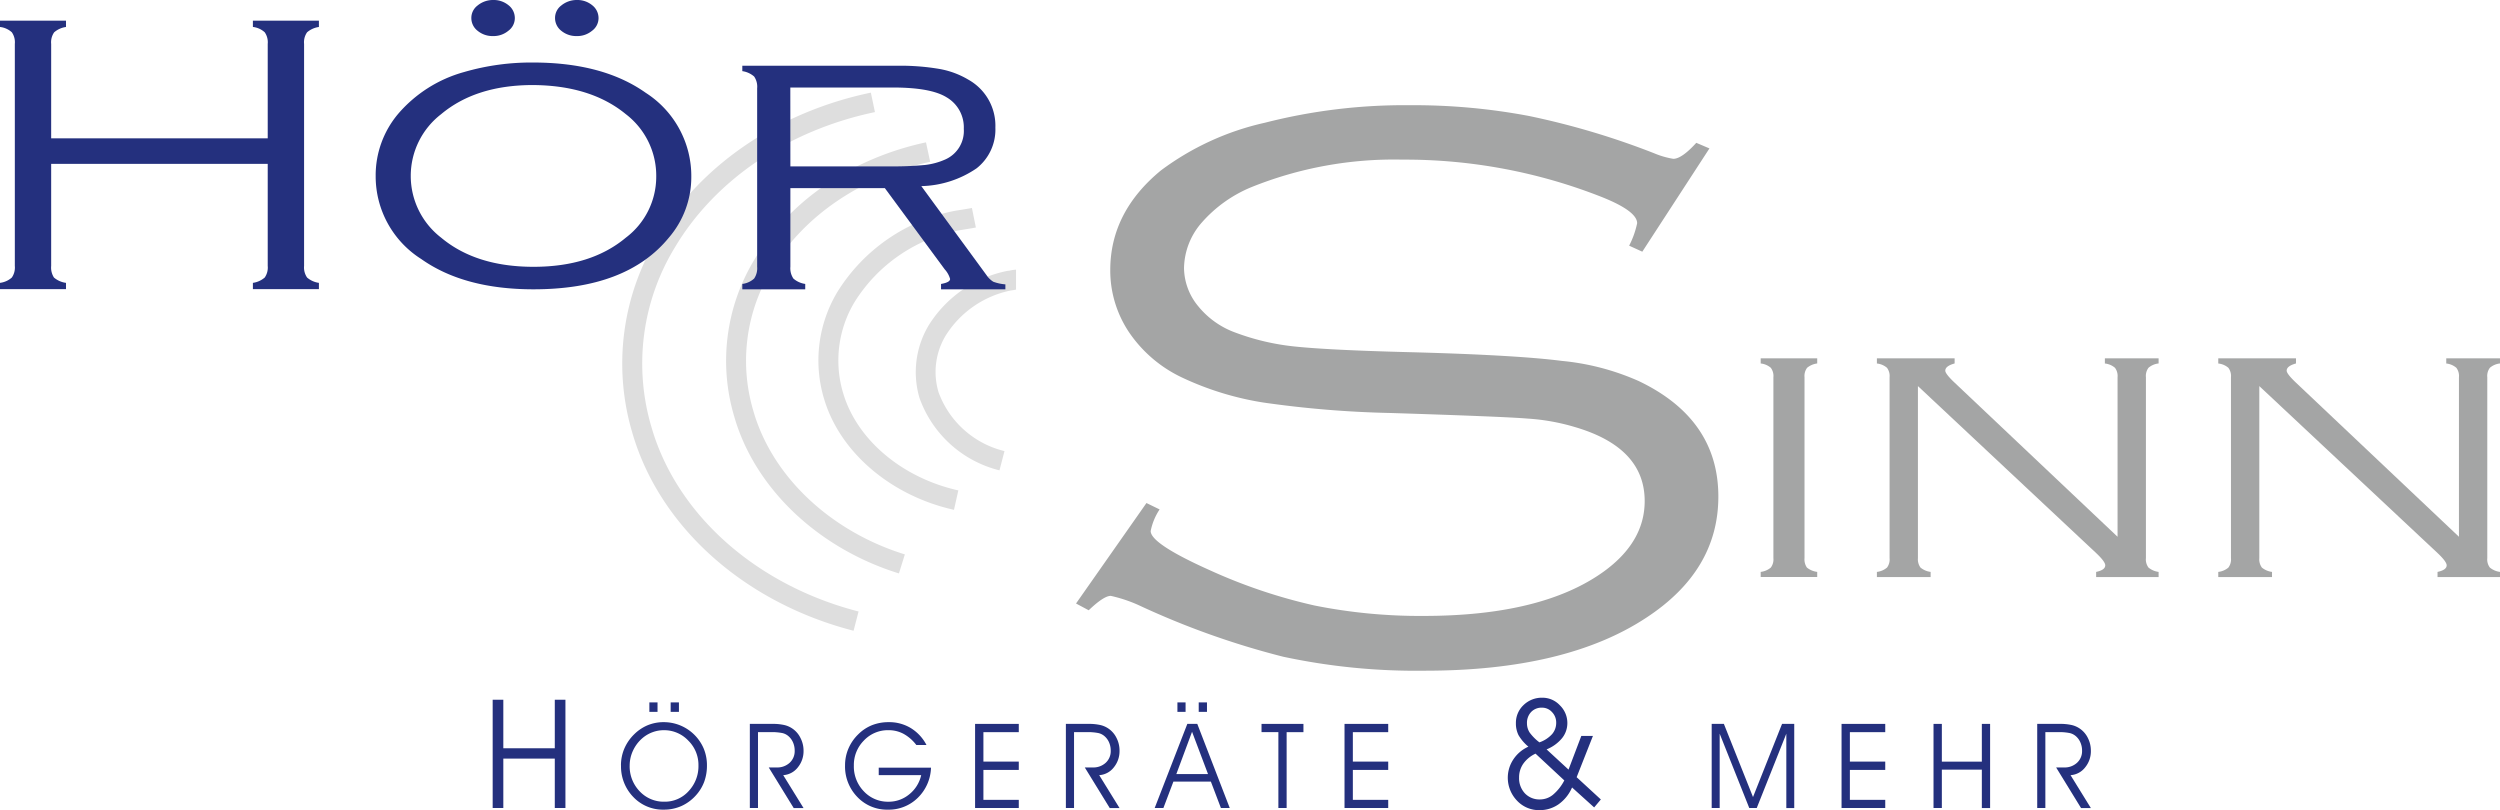 <svg xmlns="http://www.w3.org/2000/svg" width="258.27" height="83.694" viewBox="0 0 258.27 83.694">
  <g id="Gruppe_109" data-name="Gruppe 109" transform="translate(-1602 -250)">
    <path id="Pfad_1" data-name="Pfad 1" d="M33.233,38.082V43.1H27.916V38.082h-1.1V49.268h1.1v-5.1h5.317v5.1h1.1V38.082Z" transform="translate(1626.081 284.205)" fill="#24307e"/>
    <path id="Pfad_2" data-name="Pfad 2" d="M34.694,44.749a3.7,3.7,0,0,0,1.033,2.663,3.4,3.4,0,0,0,2.551,1.074,3.3,3.3,0,0,0,2.5-1.086A3.759,3.759,0,0,0,41.8,44.726a3.512,3.512,0,0,0-1.05-2.551A3.417,3.417,0,0,0,38.217,41.1a3.32,3.32,0,0,0-1.164.209,3.4,3.4,0,0,0-1.027.6,3.786,3.786,0,0,0-.979,1.283,3.646,3.646,0,0,0-.353,1.553m-.9-.011a4.406,4.406,0,0,1,.347-1.731,4.6,4.6,0,0,1,1.016-1.477,4.407,4.407,0,0,1,1.4-.941,4.305,4.305,0,0,1,1.665-.317A4.486,4.486,0,0,1,42.344,43a4.494,4.494,0,0,1,.334,1.737,4.9,4.9,0,0,1-.287,1.7,4.376,4.376,0,0,1-.86,1.4,4.476,4.476,0,0,1-1.5,1.1,4.426,4.426,0,0,1-1.815.37A4.211,4.211,0,0,1,35.07,48,4.519,4.519,0,0,1,33.8,44.738m5.129-6.509h.854v.979h-.854Zm-2.2,0h.843v.979h-.843Z" transform="translate(1632.356 284.336)" fill="#24307e"/>
    <path id="Pfad_3" data-name="Pfad 3" d="M41.653,40.25V48.09H40.81V39.4h2.335a5.23,5.23,0,0,1,1.236.12,2.455,2.455,0,0,1,.854.383,2.5,2.5,0,0,1,.818.972,2.851,2.851,0,0,1,.306,1.291,2.636,2.636,0,0,1-.6,1.737,2.072,2.072,0,0,1-1.5.793l2.1,3.4H45.343L42.763,43.9h.824a1.876,1.876,0,0,0,1.338-.484,1.623,1.623,0,0,0,.518-1.241,2.1,2.1,0,0,0-.161-.837,1.8,1.8,0,0,0-.465-.655,1.473,1.473,0,0,0-.621-.33,5.516,5.516,0,0,0-1.283-.1Z" transform="translate(1638.654 285.384)" fill="#24307e"/>
    <path id="Pfad_4" data-name="Pfad 4" d="M49.47,44h5.4a4.539,4.539,0,0,1-1.369,3.122,4.275,4.275,0,0,1-3.092,1.219,4.214,4.214,0,0,1-3.153-1.314,4.518,4.518,0,0,1-1.266-3.259,4.379,4.379,0,0,1,.347-1.731,4.536,4.536,0,0,1,1.014-1.477,4.3,4.3,0,0,1,1.427-.947,4.641,4.641,0,0,1,1.739-.311,4.268,4.268,0,0,1,2.268.613,4.441,4.441,0,0,1,1.617,1.744h-1.05a4.2,4.2,0,0,0-1.321-1.152,3.246,3.246,0,0,0-1.564-.376,3.4,3.4,0,0,0-2.536,1.074A3.574,3.574,0,0,0,46.9,43.783a3.689,3.689,0,0,0,1.035,2.669,3.4,3.4,0,0,0,2.549,1.069,3.311,3.311,0,0,0,2.137-.763,3.513,3.513,0,0,0,1.236-1.984H49.47Z" transform="translate(1643.31 285.303)" fill="#24307e"/>
    <path id="Pfad_5" data-name="Pfad 5" d="M53.929,43.295h3.654v.86H53.929v3.092h3.654v.843H53.069V39.4h4.514v.854H53.929Z" transform="translate(1649.665 285.384)" fill="#24307e"/>
    <path id="Pfad_6" data-name="Pfad 6" d="M58.854,40.25V48.09h-.843V39.4h2.335a5.229,5.229,0,0,1,1.236.12,2.455,2.455,0,0,1,.854.383,2.5,2.5,0,0,1,.818.972,2.849,2.849,0,0,1,.3,1.291,2.645,2.645,0,0,1-.6,1.737,2.072,2.072,0,0,1-1.5.793l2.1,3.4H62.544L59.964,43.9h.824a1.876,1.876,0,0,0,1.338-.484,1.623,1.623,0,0,0,.518-1.241,2.1,2.1,0,0,0-.161-.837,1.778,1.778,0,0,0-.465-.655,1.462,1.462,0,0,0-.621-.33,5.536,5.536,0,0,0-1.285-.1Z" transform="translate(1654.103 285.384)" fill="#24307e"/>
    <path id="Pfad_7" data-name="Pfad 7" d="M63.745,49.138h-.9l3.373-8.694h1.027L70.6,49.138h-.913l-1.038-2.73h-3.87Zm4.609-3.51-1.648-4.366-1.623,4.366Zm-.96-7.4h.854v.979h-.854Zm-2.2,0h.843v.979h-.843Z" transform="translate(1658.443 284.336)" fill="#24307e"/>
    <path id="Pfad_8" data-name="Pfad 8" d="M71.252,48.089H70.4V40.25H68.659V39.4h4.33v.854H71.252Z" transform="translate(1663.667 285.384)" fill="#24307e"/>
    <path id="Pfad_9" data-name="Pfad 9" d="M74.036,43.295H77.69v.86H74.036v3.092H77.69v.843H73.176V39.4H77.69v.854H74.036Z" transform="translate(1667.724 285.384)" fill="#24307e"/>
    <path id="Pfad_10" data-name="Pfad 10" d="M85.334,42.583a3.176,3.176,0,0,0,1.3-.845,1.777,1.777,0,0,0,.429-1.184,1.534,1.534,0,0,0-.437-1.1A1.373,1.373,0,0,0,85.589,39a1.477,1.477,0,0,0-1.114.446,1.617,1.617,0,0,0-.431,1.175,1.747,1.747,0,0,0,.277.951,4.875,4.875,0,0,0,1.014,1.016M87.9,46.516,84.928,43.75a3.2,3.2,0,0,0-1.268,1.044,2.468,2.468,0,0,0-.431,1.422,2.281,2.281,0,0,0,.6,1.636,2.064,2.064,0,0,0,1.553.63,2.119,2.119,0,0,0,1.336-.476,4.854,4.854,0,0,0,1.183-1.49m.8.729a4.134,4.134,0,0,1-1.393,1.737,3.4,3.4,0,0,1-1.987.606,3.108,3.108,0,0,1-2.306-.981,3.415,3.415,0,0,1-.378-4.263,3.641,3.641,0,0,1,1.553-1.314,4.539,4.539,0,0,1-1.021-1.192A2.706,2.706,0,0,1,82.9,40.6a2.511,2.511,0,0,1,.782-1.86,2.7,2.7,0,0,1,1.951-.767,2.453,2.453,0,0,1,1.815.79,2.538,2.538,0,0,1,.767,1.837,2.472,2.472,0,0,1-.552,1.558,4.02,4.02,0,0,1-1.593,1.152l2.266,2.09,1.321-3.479h1.2l-1.682,4.263,2.5,2.3-.691.822Z" transform="translate(1675.705 284.107)" fill="#24307e"/>
    <path id="Pfad_11" data-name="Pfad 11" d="M93.159,48.089V39.4h1.26l3.009,7.558,3-7.558h1.26v8.694h-.818V40.411l-3.056,7.678h-.773l-3.056-7.678v7.678Z" transform="translate(1685.672 285.384)" fill="#24307e"/>
    <path id="Pfad_12" data-name="Pfad 12" d="M101.087,43.295h3.654v.86h-3.654v3.092h3.654v.843h-4.514V39.4h4.514v.854h-3.654Z" transform="translate(1692.02 285.384)" fill="#24307e"/>
    <path id="Pfad_13" data-name="Pfad 13" d="M106.092,48.089h-.86V39.4h.86v3.9h4.132V39.4h.854v8.694h-.854V44.126h-4.132Z" transform="translate(1696.516 285.384)" fill="#24307e"/>
    <path id="Pfad_14" data-name="Pfad 14" d="M111.717,40.25V48.09h-.841V39.4h2.335a5.241,5.241,0,0,1,1.236.12,2.462,2.462,0,0,1,.852.383,2.508,2.508,0,0,1,.82.972,2.872,2.872,0,0,1,.3,1.291,2.625,2.625,0,0,1-.6,1.737,2.068,2.068,0,0,1-1.5.793l2.1,3.4h-1.014L112.829,43.9h.822a1.876,1.876,0,0,0,1.338-.484,1.618,1.618,0,0,0,.52-1.241,2.065,2.065,0,0,0-.163-.837,1.774,1.774,0,0,0-.463-.655,1.481,1.481,0,0,0-.623-.33,5.494,5.494,0,0,0-1.283-.1Z" transform="translate(1701.585 285.384)" fill="#24307e"/>
    <path id="Pfad_15" data-name="Pfad 15" d="M57.765,60.634C46.462,57.726,37.7,49.879,34.9,40.155a25.083,25.083,0,0,1,2.64-20.189C42.009,12.474,50.03,7.034,59.55,5.041l.423,2.012C51.013,8.93,43.483,14.021,39.311,21.02A23.043,23.043,0,0,0,36.88,39.576c2.6,9.037,10.8,16.339,21.4,19.069Zm4.685-5.922c-8.373-2.6-14.893-8.809-17.013-16.207a20.151,20.151,0,0,1,2.077-16.2C51.1,16.246,57.558,11.827,65.246,10.177l.433,2.012c-7.128,1.528-13.1,5.6-16.394,11.161a18.123,18.123,0,0,0-1.873,14.576c1.934,6.75,7.931,12.423,15.65,14.821Zm5.687-6.57c-6.524-1.454-11.793-5.956-13.422-11.471a13.757,13.757,0,0,1,1.391-11.061,18.466,18.466,0,0,1,12.133-8.36l.672-.108c.387-.063.776-.123,1.08-.184l.408,2.016c-.33.066-.748.135-1.165.2l-.606.1a16.364,16.364,0,0,0-10.747,7.38,11.717,11.717,0,0,0-1.194,9.428c1.422,4.816,6.091,8.758,11.9,10.053Zm4.7-4.079a11.777,11.777,0,0,1-8.259-7.473,9.423,9.423,0,0,1,.955-7.522,12.453,12.453,0,0,1,8.115-5.611l.224-.025a3.449,3.449,0,0,1,.676-.1v2.058c-.23.046-.395.076-.524.087A10.389,10.389,0,0,0,67.3,30.11a7.28,7.28,0,0,0-.757,5.882,9.671,9.671,0,0,0,6.813,6.082Z" transform="translate(1632.416 254.528)" fill="#dedede"/>
    <path id="Pfad_16" data-name="Pfad 16" d="M27.658,15.917H5.286V26.461a1.908,1.908,0,0,0,.289,1.2,2.4,2.4,0,0,0,1.243.549v.649H0v-.649a2.253,2.253,0,0,0,1.221-.549,1.813,1.813,0,0,0,.311-1.2V3.523a1.793,1.793,0,0,0-.311-1.2A2.17,2.17,0,0,0,0,1.775V1.126H6.818v.649a2.366,2.366,0,0,0-1.221.55,1.793,1.793,0,0,0-.311,1.2v9.753H27.658V3.523a1.793,1.793,0,0,0-.311-1.2,2.164,2.164,0,0,0-1.221-.55V1.126h6.82v.649a2.35,2.35,0,0,0-1.221.55,1.782,1.782,0,0,0-.311,1.2V26.461a1.84,1.84,0,0,0,.311,1.2,2.366,2.366,0,0,0,1.221.549v.649h-6.82v-.649a2.374,2.374,0,0,0,1.221-.549,1.8,1.8,0,0,0,.311-1.2Z" transform="translate(1602 251.012)" fill="#24307e"/>
    <path id="Pfad_17" data-name="Pfad 17" d="M36.7,6.459q7.221,0,11.641,3.128a10.216,10.216,0,0,1,4.709,8.747,9.581,9.581,0,0,1-2.32,6.218q-4.371,5.339-13.984,5.336-7.172,0-11.594-3.128a10.11,10.11,0,0,1-4.709-8.585,9.86,9.86,0,0,1,2.295-6.38,13.82,13.82,0,0,1,6.835-4.352A24.822,24.822,0,0,1,36.7,6.459m0,2.327q-5.9,0-9.493,3.009a8.05,8.05,0,0,0,0,12.758q3.6,3.01,9.54,3.01t9.54-3.01a7.882,7.882,0,0,0,3.14-6.258,8.005,8.005,0,0,0-3.14-6.5Q42.671,8.826,36.7,8.787M32.574,0a2.414,2.414,0,0,1,1.594.541,1.678,1.678,0,0,1,.651,1.344,1.624,1.624,0,0,1-.676,1.3,2.38,2.38,0,0,1-1.57.541,2.414,2.414,0,0,1-1.594-.541,1.662,1.662,0,0,1-.653-1.323,1.606,1.606,0,0,1,.653-1.3A2.5,2.5,0,0,1,32.574,0m8.646,0a2.414,2.414,0,0,1,1.594.541,1.68,1.68,0,0,1,.653,1.344,1.626,1.626,0,0,1-.678,1.3,2.38,2.38,0,0,1-1.57.541,2.414,2.414,0,0,1-1.594-.541,1.66,1.66,0,0,1-.651-1.323,1.6,1.6,0,0,1,.651-1.3A2.5,2.5,0,0,1,41.221,0" transform="translate(1620.367 250)" fill="#24307e"/>
    <path id="Pfad_18" data-name="Pfad 18" d="M45.365,16.22v8.126a1.9,1.9,0,0,0,.311,1.217,2.356,2.356,0,0,0,1.224.556v.556H40.4v-.556a2.222,2.222,0,0,0,1.222-.556,1.9,1.9,0,0,0,.311-1.217V5.909a1.845,1.845,0,0,0-.311-1.217A2.348,2.348,0,0,0,40.4,4.136V3.578H56.347a24,24,0,0,1,4.415.33,8.84,8.84,0,0,1,3,1.114,5.446,5.446,0,0,1,2.781,4.949A5.088,5.088,0,0,1,64.6,14.177a10.532,10.532,0,0,1-5.708,1.836l6.738,9.2a2.311,2.311,0,0,0,.7.68,4.615,4.615,0,0,0,1.247.27v.514H60.93v-.556c.625-.11.936-.281.936-.516a2.446,2.446,0,0,0-.552-.989L55.125,16.22Zm0-2.247H55.583a34.278,34.278,0,0,0,3.692-.144,7.117,7.117,0,0,0,2.111-.577,3.217,3.217,0,0,0,1.894-3.157A3.582,3.582,0,0,0,61.5,6.837q-1.631-1.011-5.541-1.01h-10.6Z" transform="translate(1638.287 253.214)" fill="#24307e"/>
    <path id="Pfad_19" data-name="Pfad 19" d="M124,10.19l-6.936,10.668-1.359-.621a9.135,9.135,0,0,0,.826-2.316q0-1.241-3.591-2.686a55.338,55.338,0,0,0-20.665-3.887A39.359,39.359,0,0,0,76.658,14.2a13.8,13.8,0,0,0-5.095,3.639,7.3,7.3,0,0,0-1.843,4.713,6.278,6.278,0,0,0,1.456,3.927,8.81,8.81,0,0,0,3.832,2.73,24.586,24.586,0,0,0,6.161,1.446q3.585.373,11.641.579,11.156.29,15.962.909a25.486,25.486,0,0,1,7.9,2.069q8.248,3.926,8.248,11.947,0,7.651-7.469,12.528-8.3,5.458-22.848,5.459A65.6,65.6,0,0,1,79.957,62.7a84.068,84.068,0,0,1-14.942-5.334,14.657,14.657,0,0,0-2.862-.951q-.726,0-2.28,1.488l-1.31-.7,7.276-10.379,1.359.661a6.175,6.175,0,0,0-.923,2.234q0,1.321,6.211,4.092a55.307,55.307,0,0,0,10.719,3.6,55.451,55.451,0,0,0,11.256,1.076q12.272,0,18.629-4.59,4.22-3.061,4.22-7.278,0-5.538-7.228-7.65a21.7,21.7,0,0,0-4.852-.867q-2.471-.208-14.164-.579a107.72,107.72,0,0,1-13.1-1.074,30.946,30.946,0,0,1-8.394-2.564,13.636,13.636,0,0,1-5.482-4.63A11.456,11.456,0,0,1,62.1,22.76q0-5.993,5.239-10.3a28.216,28.216,0,0,1,10.721-4.92A58.205,58.205,0,0,1,93.053,5.726a63.922,63.922,0,0,1,12.323,1.116,80.038,80.038,0,0,1,12.9,3.844,8.81,8.81,0,0,0,1.989.579q.874,0,2.376-1.653Z" transform="translate(1654.599 255.143)" fill="#a4a5a5"/>
    <path id="Pfad_20" data-name="Pfad 20" d="M97.138,40.139V21.457a1.411,1.411,0,0,0-.266-.978,1.885,1.885,0,0,0-1.046-.446V19.5h5.839v.53a2.056,2.056,0,0,0-1.042.446,1.41,1.41,0,0,0-.27.978V40.139a1.494,1.494,0,0,0,.247.976,2.088,2.088,0,0,0,1.065.448v.53H95.826v-.53a1.948,1.948,0,0,0,1.046-.448,1.4,1.4,0,0,0,.266-.976" transform="translate(1688.068 267.518)" fill="#a4a5a5"/>
    <path id="Pfad_21" data-name="Pfad 21" d="M106.389,22.367V40.14a1.456,1.456,0,0,0,.266.976,2.07,2.07,0,0,0,1.046.448v.53h-5.55v-.53a1.947,1.947,0,0,0,1.044-.448,1.4,1.4,0,0,0,.266-.976V21.458a1.408,1.408,0,0,0-.266-.978,1.885,1.885,0,0,0-1.044-.446V19.5h8.029v.53c-.643.177-.964.423-.964.744q0,.33.964,1.241l16.833,15.918V21.458a1.418,1.418,0,0,0-.264-.978,1.9,1.9,0,0,0-1.046-.446V19.5h5.55v.53a1.9,1.9,0,0,0-1.044.446,1.408,1.408,0,0,0-.266.978V40.14a1.4,1.4,0,0,0,.266.976,2.062,2.062,0,0,0,1.044.448v.53H124.8v-.53c.626-.133.941-.359.941-.68q0-.364-.86-1.192Z" transform="translate(1693.748 267.519)" fill="#a4a5a5"/>
    <path id="Pfad_22" data-name="Pfad 22" d="M124.97,22.367V40.14a1.445,1.445,0,0,0,.266.976,2.054,2.054,0,0,0,1.046.448v.53H120.73v-.53a1.955,1.955,0,0,0,1.046-.448,1.412,1.412,0,0,0,.266-.976V21.458a1.418,1.418,0,0,0-.266-.978,1.9,1.9,0,0,0-1.046-.446V19.5h8.029v.53c-.642.177-.962.423-.962.744q0,.33.962,1.241l16.835,15.918V21.458a1.408,1.408,0,0,0-.266-.978,1.9,1.9,0,0,0-1.046-.446V19.5h5.552v.53a1.884,1.884,0,0,0-1.044.446,1.4,1.4,0,0,0-.268.978V40.14a1.392,1.392,0,0,0,.268.976,2.046,2.046,0,0,0,1.044.448v.53h-6.452v-.53c.626-.133.943-.359.943-.68q0-.364-.86-1.192Z" transform="translate(1710.435 267.519)" fill="#a4a5a5"/>
  </g>
</svg>
